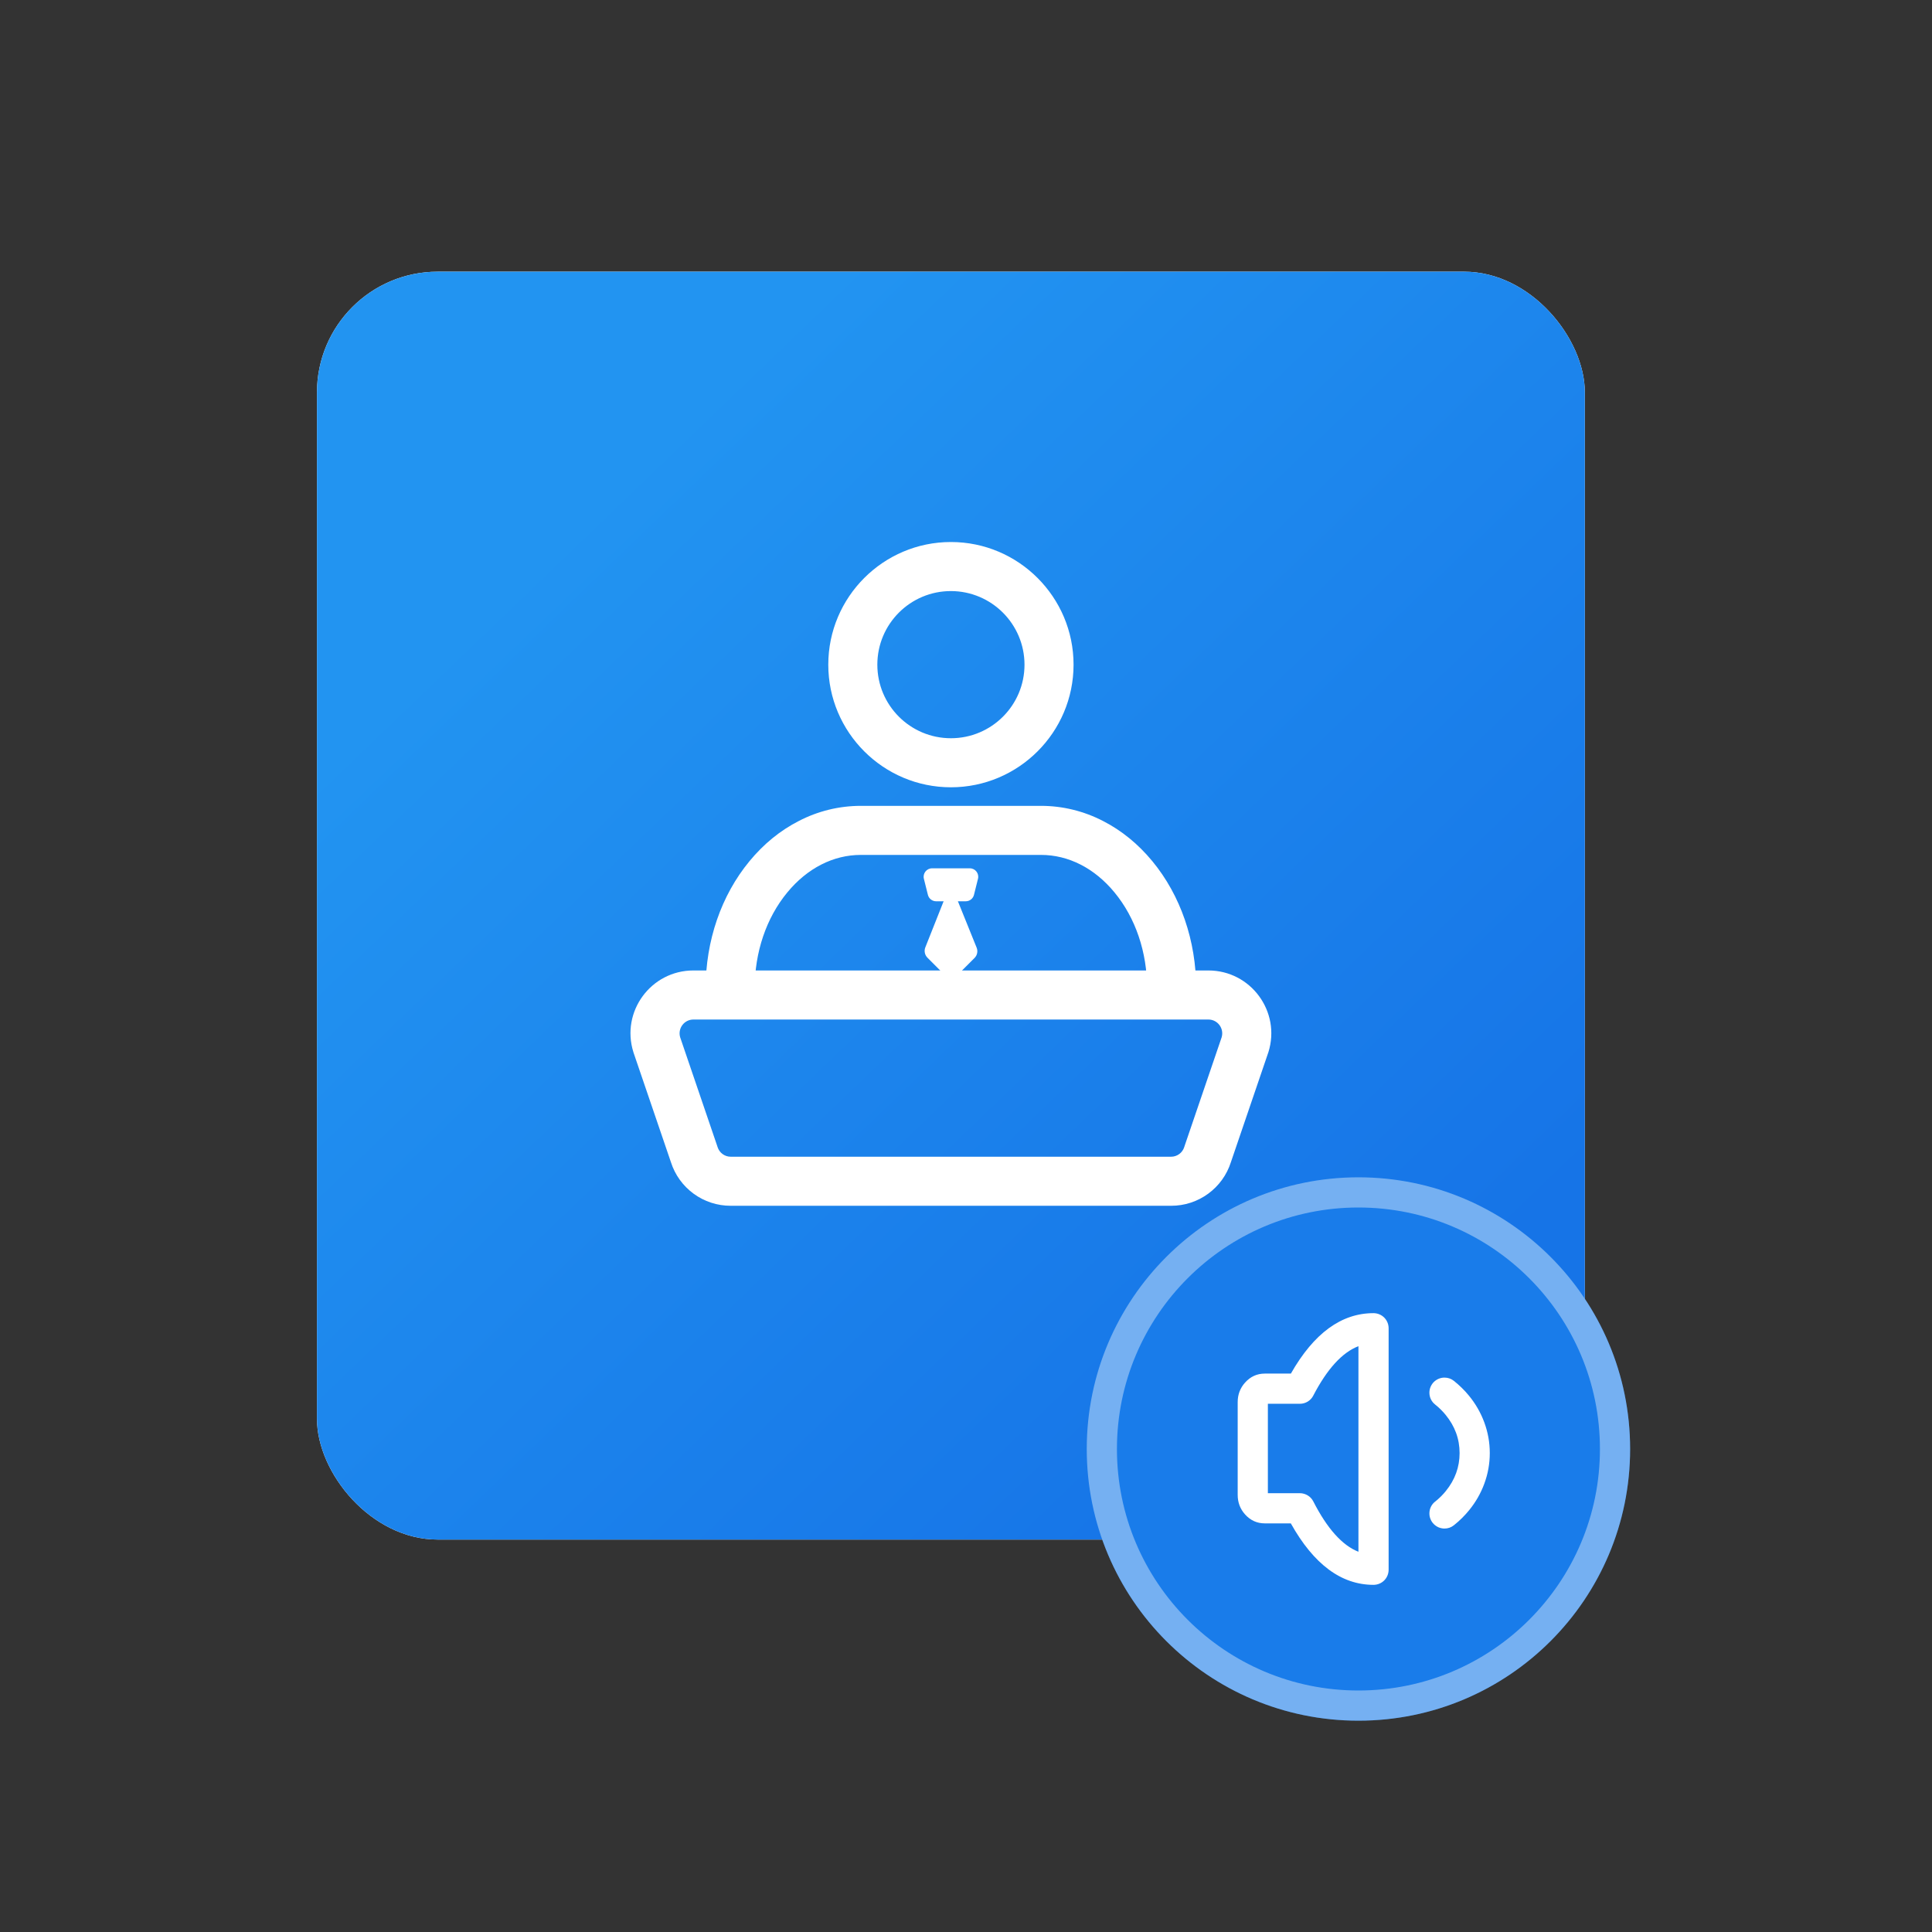 <svg xmlns="http://www.w3.org/2000/svg" xmlns:xlink="http://www.w3.org/1999/xlink" fill="none" version="1.1" width="64" height="64" viewBox="0 0 64 64"><rect x="0" y="0" width="64" height="64" fill="#333333" stroke="none"/><defs><clipPath id="master_svg0_52_01532"><rect x="0" y="0" width="64" height="64" rx="0"/></clipPath><linearGradient x1="0.831" y1="0.871" x2="0.193" y2="0.207" id="master_svg1_52_01595"><stop offset="0%" stop-color="#1674E7" stop-opacity="1"/><stop offset="100%" stop-color="#2294F1" stop-opacity="1"/></linearGradient><clipPath id="master_svg2_52_01534"><rect x="18.5" y="16" width="26" height="26" rx="0"/></clipPath></defs><g clip-path="url(#master_svg0_52_01532)"><g><rect x="10.5" y="9" width="42" height="42" rx="4" fill="#FFFFFF" fill-opacity="1"/><rect x="10.5" y="9" width="42" height="42" rx="4" fill="url(#master_svg1_52_01595)" fill-opacity="1"/></g><g clip-path="url(#master_svg2_52_01534)"><g><path d="M38.792,39.943L24.208,39.943C23.3,39.946,22.496,39.358,22.223,38.492L20.988,34.873C20.986,34.866,20.984,34.86,20.982,34.853C20.561,33.511,21.565,32.147,22.971,32.148L40.029,32.148C41.435,32.148,42.437,33.512,42.018,34.853C42.016,34.86,42.014,34.866,42.011,34.873L40.777,38.493C40.504,39.358,39.7,39.946,38.792,39.943ZM22.531,34.361L23.764,37.977C23.766,37.983,23.768,37.99,23.77,37.997C23.83,38.188,24.007,38.319,24.208,38.318L38.792,38.318C38.993,38.319,39.17,38.188,39.23,37.997L39.236,37.977L40.469,34.361C40.555,34.067,40.335,33.773,40.029,33.773L22.971,33.773C22.665,33.773,22.445,34.067,22.531,34.361ZM31.5,26.08C29.26,26.08,27.438,24.258,27.438,22.018C27.438,19.778,29.26,17.955,31.5,17.955C33.74,17.955,35.563,19.778,35.563,22.018C35.563,24.258,33.74,26.08,31.5,26.08ZM31.5,19.58C30.154,19.58,29.063,20.671,29.063,22.018C29.063,23.364,30.154,24.455,31.5,24.455C32.846,24.455,33.938,23.364,33.938,22.018C33.936,20.672,32.846,19.582,31.5,19.58Z" fill="#FFFFFF" fill-opacity="1"/></g><g><path d="M38.812,33.565C38.364,33.565,38,33.201,38,32.752C38,31.54,37.616,30.406,36.918,29.561C36.258,28.76,35.395,28.32,34.485,28.32L28.515,28.32C27.606,28.32,26.742,28.76,26.082,29.561C25.384,30.406,25,31.539,25,32.752C25,33.201,24.636,33.565,24.188,33.565C23.739,33.565,23.375,33.201,23.375,32.752C23.375,31.163,23.891,29.662,24.828,28.527C25.296,27.959,25.845,27.511,26.46,27.197C27.095,26.867,27.799,26.695,28.515,26.695L34.485,26.695C35.201,26.695,35.905,26.868,36.54,27.197C37.155,27.512,37.703,27.959,38.172,28.527C39.109,29.662,39.625,31.163,39.625,32.752C39.625,33.201,39.261,33.565,38.812,33.565Z" fill="#FFFFFF" fill-opacity="1"/></g><g><path d="M31.493,29.265L30.652,31.384C30.606,31.502,30.634,31.636,30.724,31.726L31.282,32.285C31.405,32.409,31.606,32.41,31.73,32.287L32.284,31.733C32.373,31.643,32.4,31.509,32.352,31.391L31.493,29.265Z" fill="#FFFFFF" fill-opacity="1"/></g><g><path d="M31.992,29.856L31.008,29.856C30.881,29.855,30.769,29.768,30.738,29.644L30.605,29.111C30.561,28.935,30.694,28.764,30.876,28.764L32.126,28.764C32.308,28.764,32.441,28.935,32.397,29.111L32.264,29.644C32.233,29.769,32.12,29.856,31.992,29.856Z" fill="#FFFFFF" fill-opacity="1"/></g></g><g><ellipse cx="45" cy="48" rx="9" ry="9" fill="#197CEA" fill-opacity="1"/><ellipse cx="45" cy="48" rx="8.5" ry="8.5" fill-opacity="0" stroke-opacity="0.4" stroke="#FFFFFF" fill="none" stroke-width="1"/></g><g><path d="M42.762,45.502L41.9,45.502Q41.512,45.502,41.246,45.798Q41,46.071,41,46.447L41,49.52Q41,49.896,41.246,50.169Q41.512,50.464,41.9,50.464L42.76,50.464Q43.898,52.5,45.5,52.5Q45.549,52.5,45.598,52.49Q45.646,52.481,45.691,52.462Q45.737,52.443,45.778,52.416Q45.819,52.388,45.854,52.354Q45.888,52.319,45.916,52.278Q45.943,52.237,45.962,52.191Q45.981,52.146,45.99,52.098Q46,52.049,46,52L46,44Q46,43.951,45.99,43.902Q45.981,43.854,45.962,43.809Q45.943,43.763,45.916,43.722Q45.888,43.681,45.854,43.646Q45.819,43.612,45.778,43.584Q45.737,43.557,45.691,43.538Q45.646,43.519,45.598,43.51Q45.549,43.5,45.5,43.5Q43.901,43.5,42.762,45.502ZM43.06,46.502Q43.128,46.502,43.194,46.484Q43.261,46.465,43.319,46.43Q43.378,46.394,43.425,46.344Q43.472,46.294,43.503,46.233Q44.194,44.904,45,44.594L45,51.404Q44.196,51.089,43.505,49.737Q43.474,49.675,43.427,49.625Q43.38,49.574,43.321,49.538Q43.262,49.502,43.195,49.483Q43.129,49.464,43.06,49.464L42,49.464L42,46.502L43.06,46.502Z" fill-rule="evenodd" fill="#FFFFFF" fill-opacity="1"/></g><g><path d="M48.162,45.743Q48.438,45.963,48.658,46.23Q48.989,46.633,49.166,47.11Q49.351,47.606,49.351,48.135Q49.351,48.659,49.169,49.151Q48.995,49.624,48.669,50.025Q48.445,50.301,48.162,50.526L48.162,50.526L48.162,50.526Q48.025,50.635,47.851,50.635Q47.801,50.635,47.753,50.625Q47.705,50.616,47.659,50.597Q47.614,50.578,47.573,50.55Q47.532,50.523,47.497,50.488Q47.462,50.453,47.435,50.413Q47.408,50.372,47.389,50.326Q47.37,50.281,47.36,50.232Q47.351,50.184,47.351,50.135Q47.351,50.02,47.4,49.917Q47.45,49.814,47.54,49.743L47.541,49.743Q47.738,49.586,47.893,49.395Q48.351,48.832,48.351,48.135Q48.351,47.432,47.885,46.865Q47.733,46.68,47.54,46.526Q47.45,46.455,47.4,46.352Q47.351,46.249,47.351,46.135Q47.351,46.086,47.36,46.037Q47.37,45.989,47.389,45.943Q47.408,45.898,47.435,45.857Q47.462,45.816,47.497,45.781Q47.532,45.746,47.573,45.719Q47.614,45.692,47.659,45.673Q47.705,45.654,47.753,45.644Q47.801,45.635,47.851,45.635Q48.025,45.635,48.162,45.743L48.162,45.743L48.162,45.743Z" fill-rule="evenodd" fill="#FFFFFF" fill-opacity="1"/></g></g></svg>